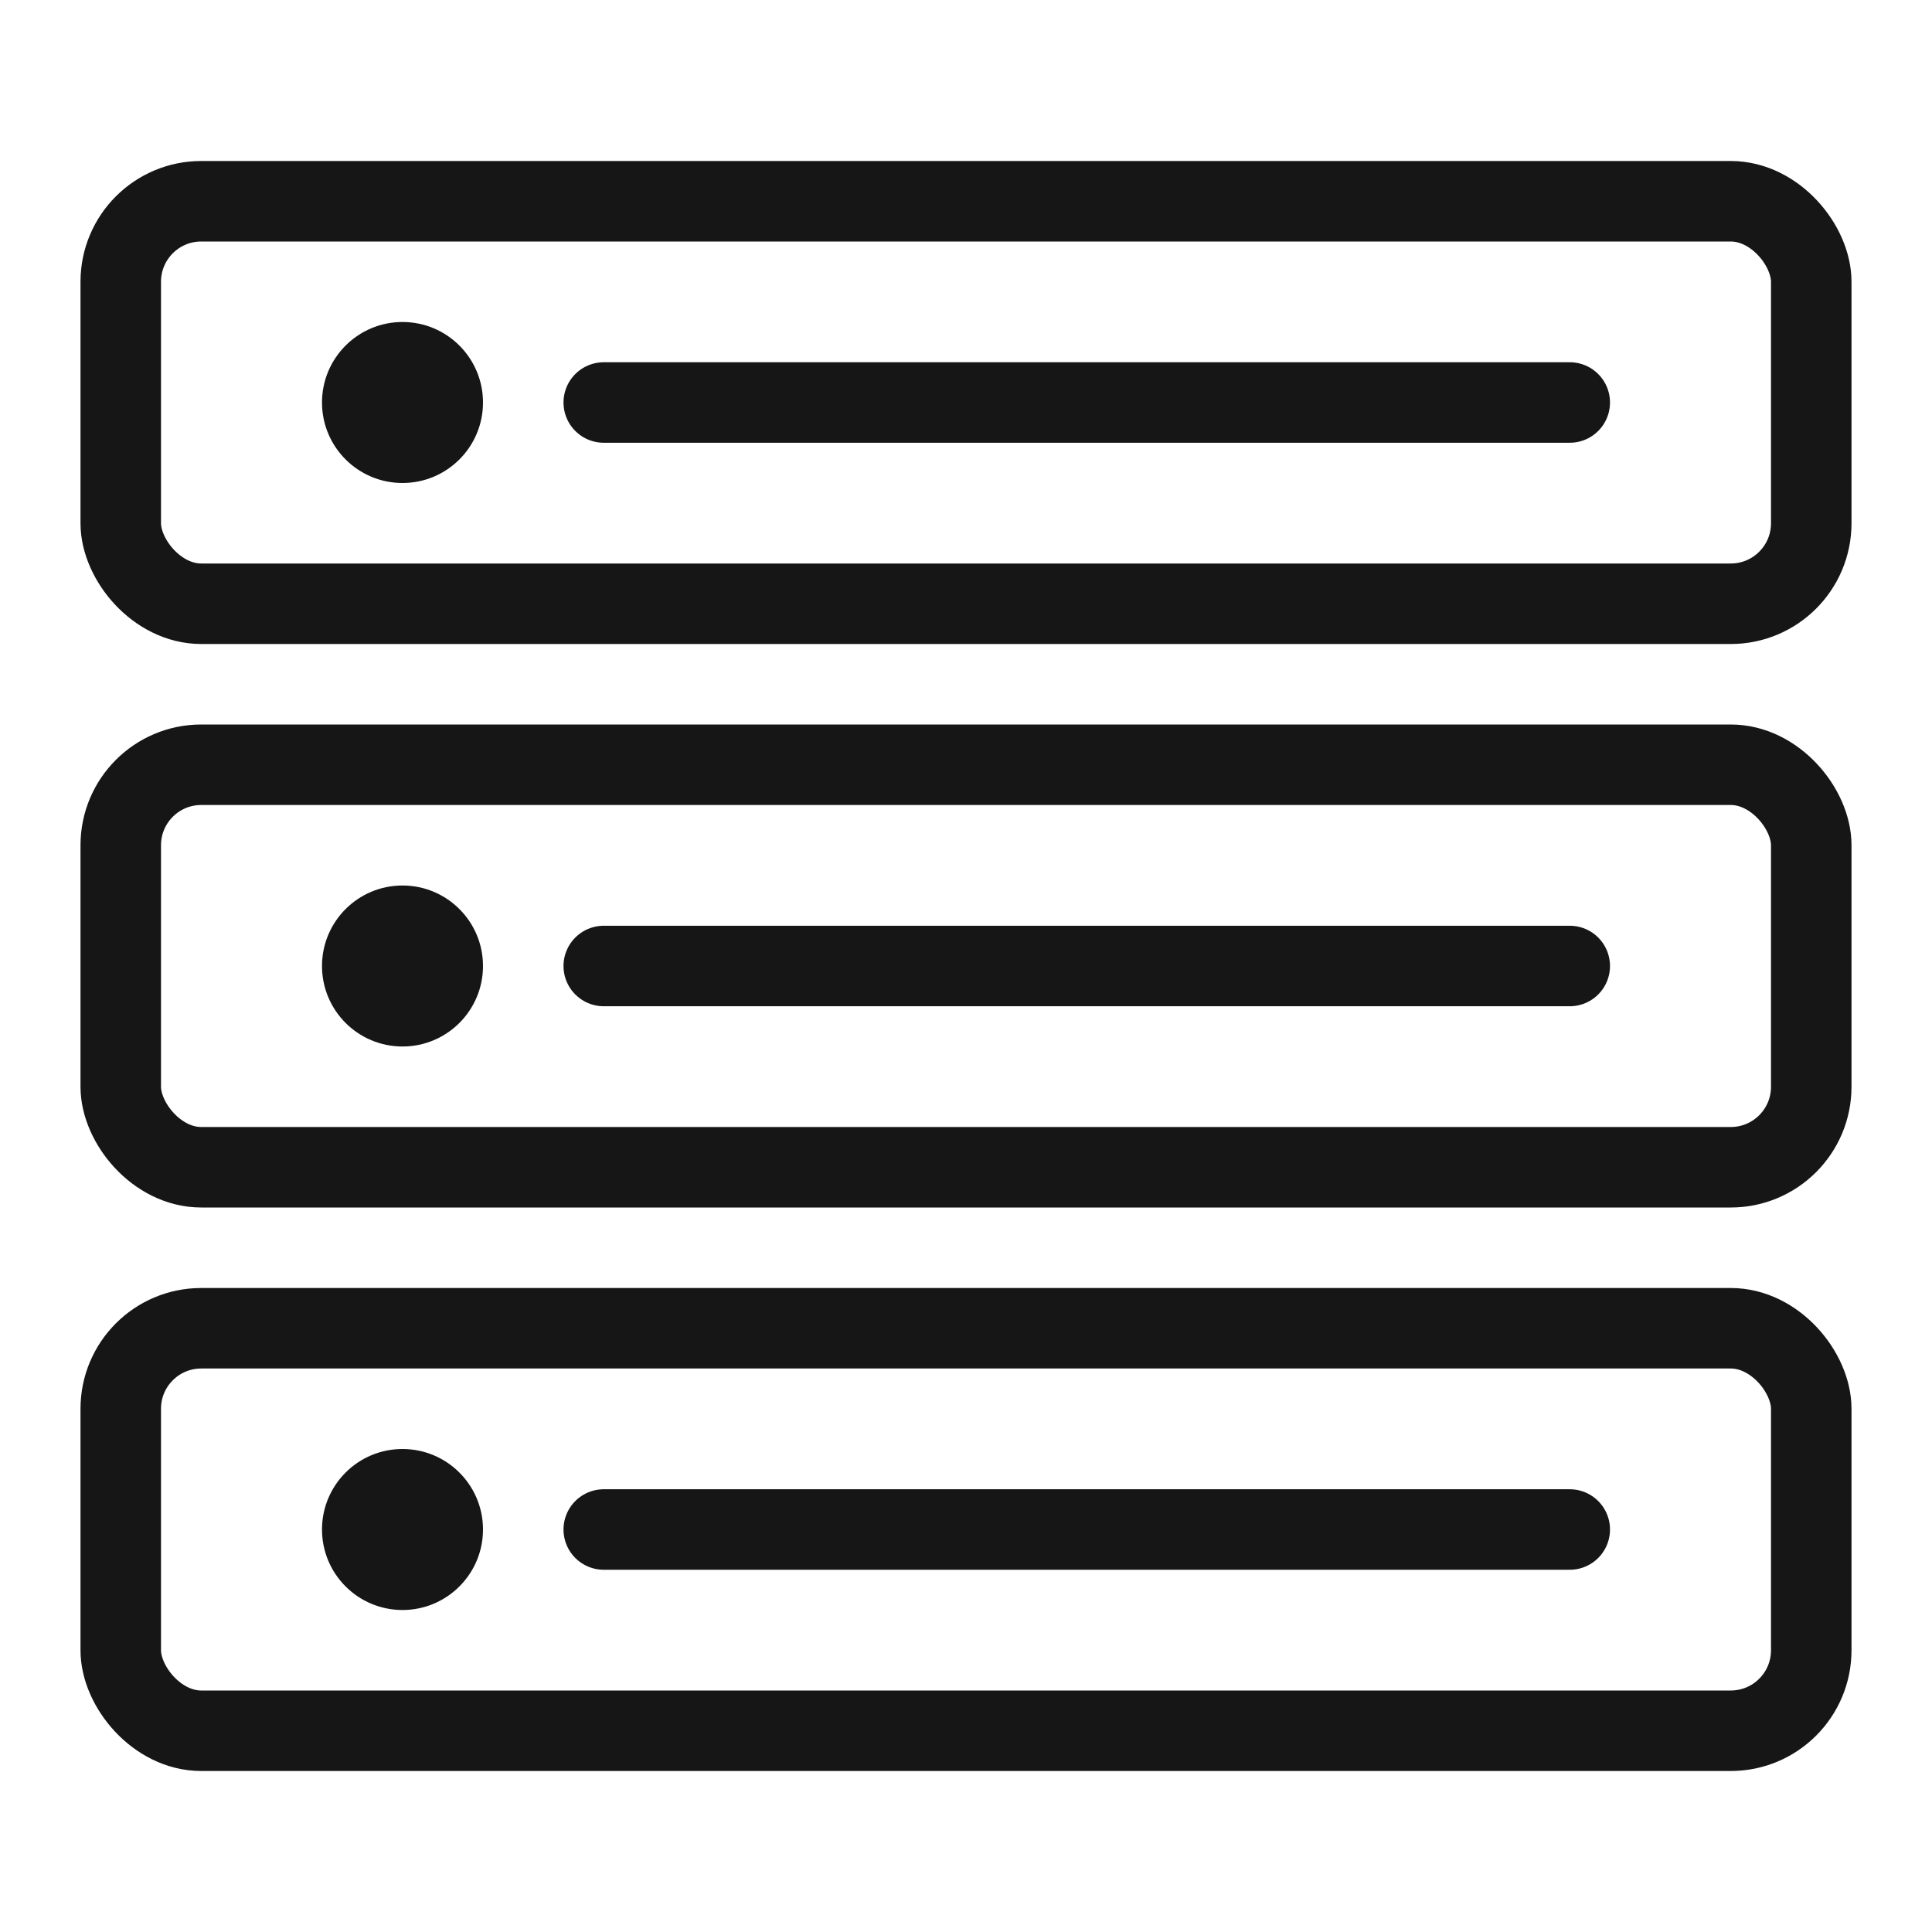 <svg width="48" height="48" viewBox="0 0 48 48" fill="none" xmlns="http://www.w3.org/2000/svg">
<g clip-path="url(#clip0_1133_27205)">
<rect x="3" y="5" width="42" height="10" rx="2" stroke="#161616" stroke-width="2" stroke-linecap="round" stroke-linejoin="round"/>
<rect x="3" y="33" width="42" height="10" rx="2" stroke="#161616" stroke-width="2" stroke-linecap="round" stroke-linejoin="round"/>
<rect x="3" y="19" width="42" height="10" rx="2" stroke="#161616" stroke-width="2" stroke-linecap="round" stroke-linejoin="round"/>
<circle cx="10" cy="10" r="2" fill="#161616"/>
<circle cx="10" cy="24" r="2" fill="#161616"/>
<circle cx="10" cy="38" r="2" fill="#161616"/>
<path d="M15 10H39" stroke="#161616" stroke-width="2" stroke-linecap="round" stroke-linejoin="round"/>
<path d="M15 24H39" stroke="#161616" stroke-width="2" stroke-linecap="round" stroke-linejoin="round"/>
<path d="M15 38H39" stroke="#161616" stroke-width="2" stroke-linecap="round" stroke-linejoin="round"/>
</g>
<defs>
<clipPath id="clip0_1133_27205">
<rect width="48" height="48" fill="white"/>
</clipPath>
</defs>
</svg>
